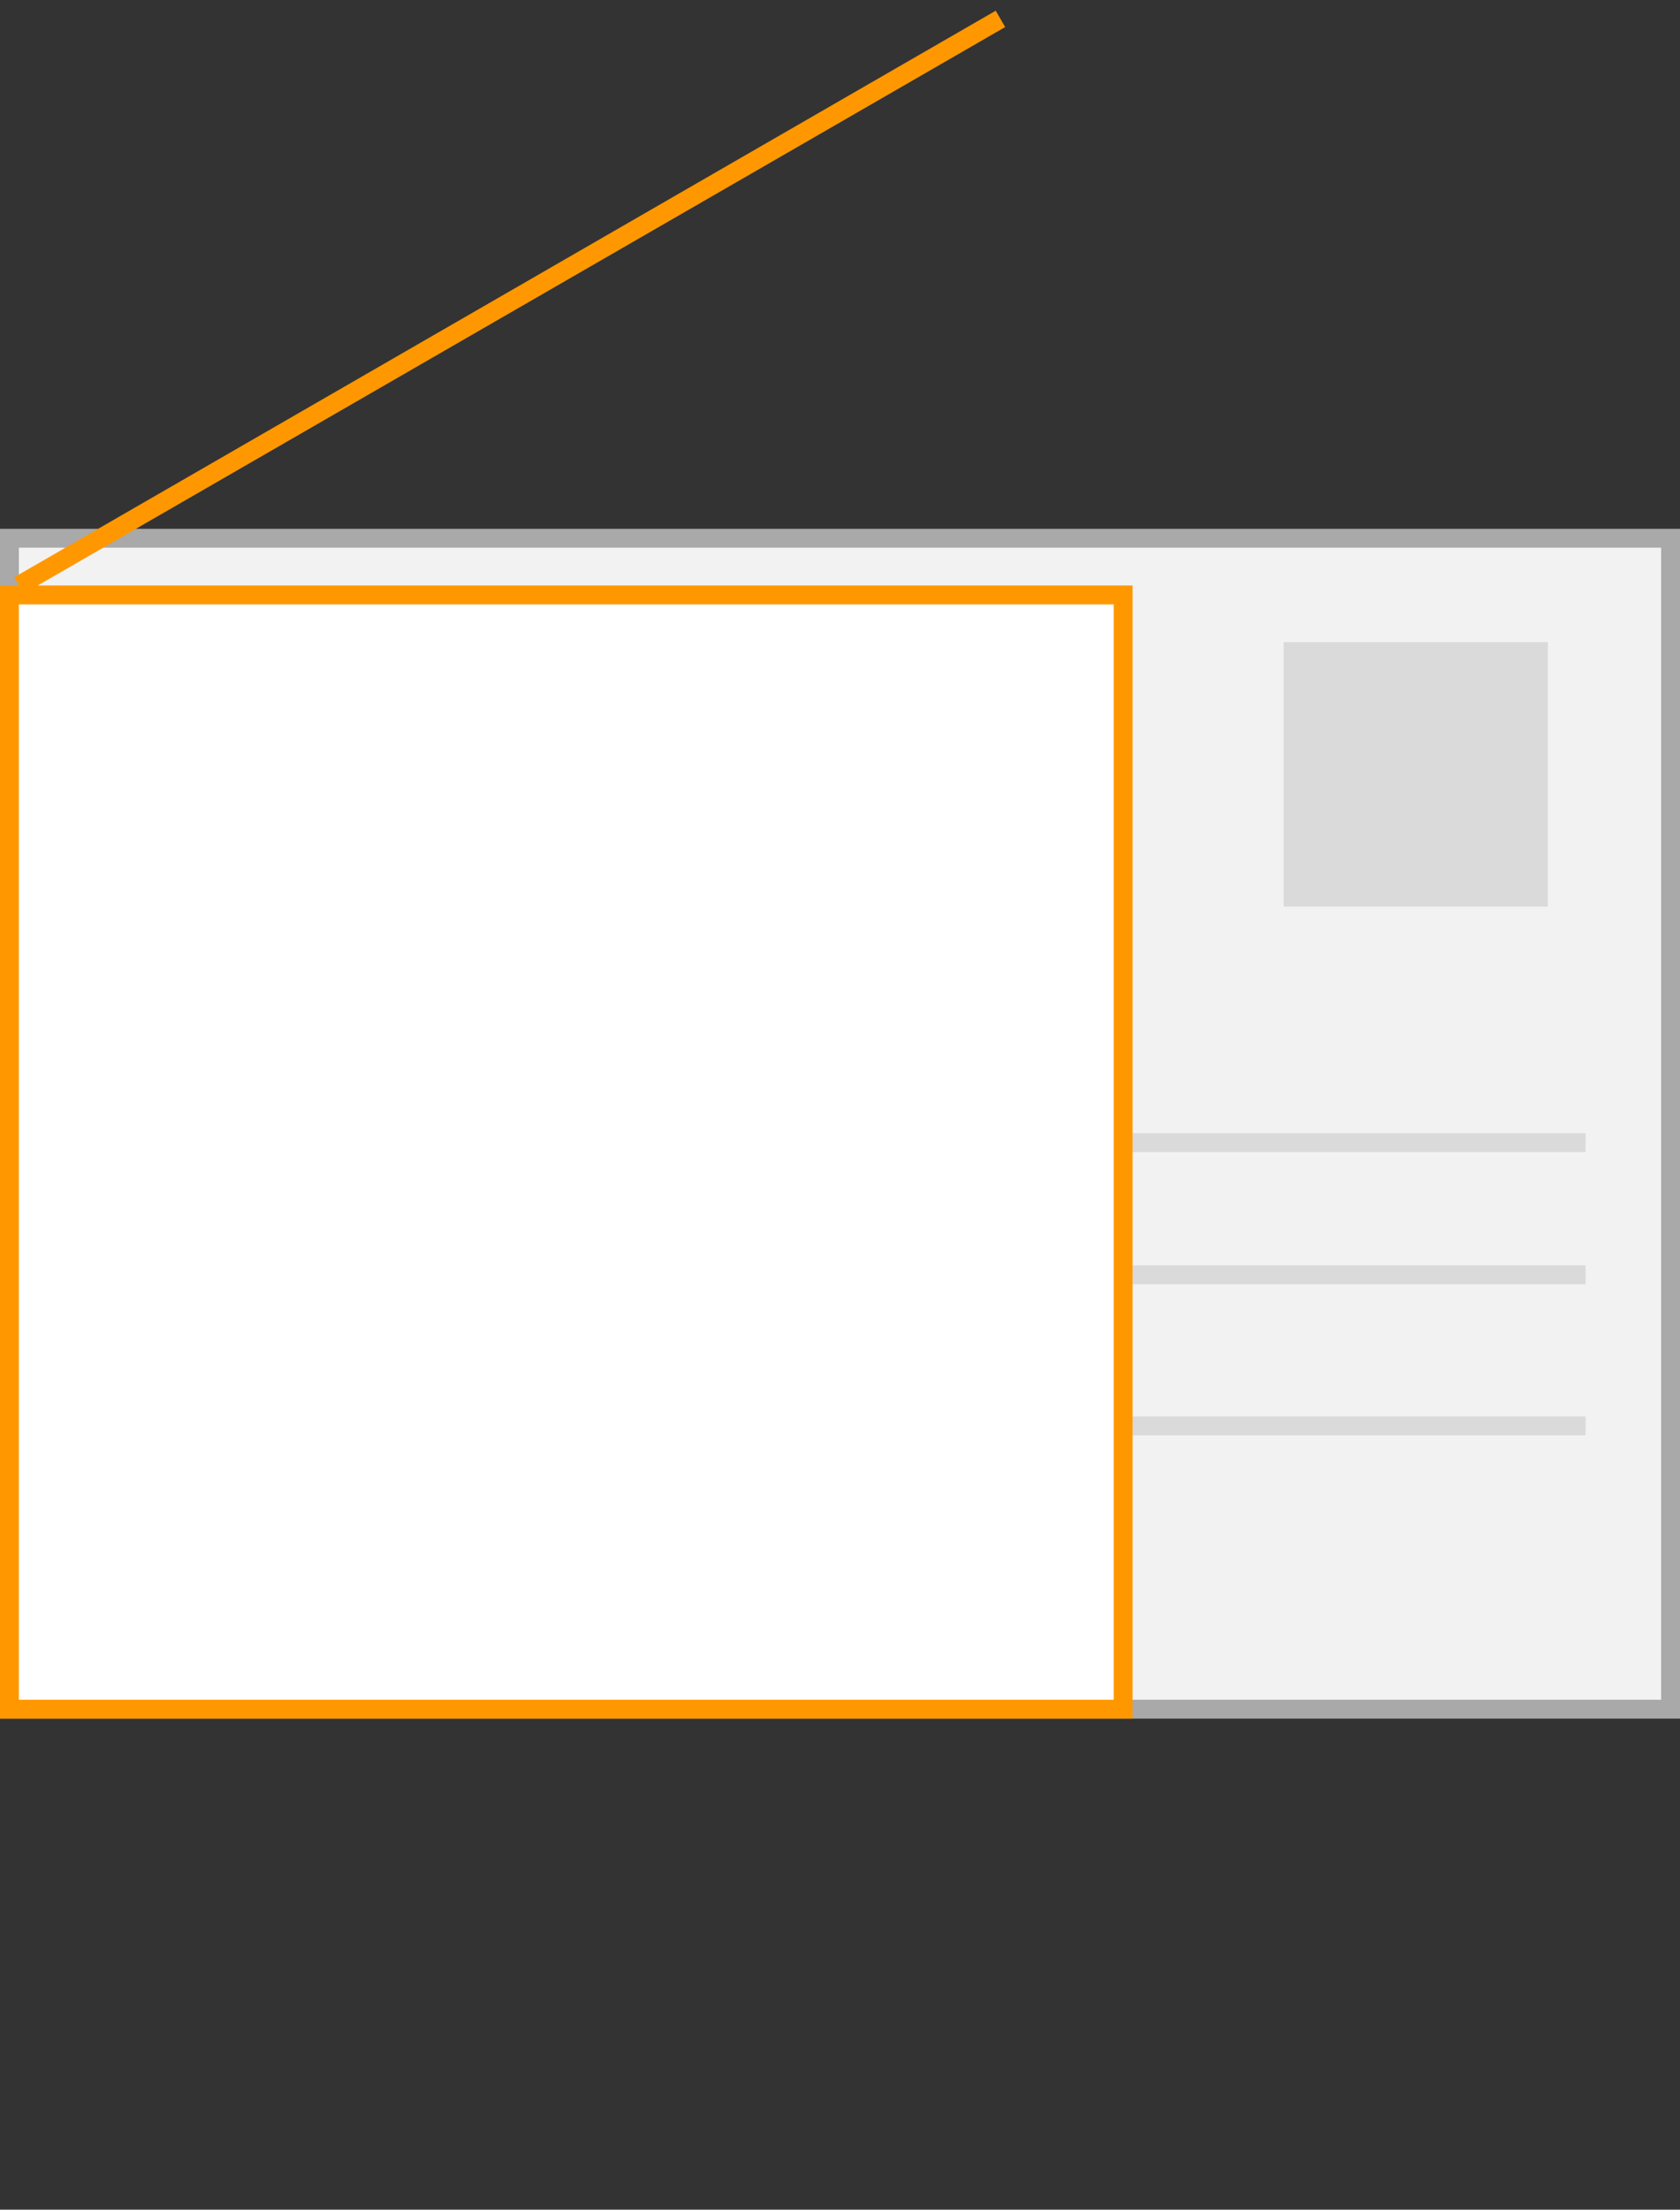 <svg xmlns="http://www.w3.org/2000/svg" width="89" height="117"><rect width="100%" height="100%" fill="#333333" stroke="none"/><path fill="none" d="M0 0h89v117H0z"/><path fill="#f2f2f2" d="M.5 28.5h88v62H.5z"/><path d="M88 29v61H1V29h87m1-1H0v63h89V28z" fill="#a9a9a9"/><path fill="#dadada" d="M68 34h14v14H68zM44 33h1v52h-1zM84 60v1H50v-1zM84 67v1H50v-1zM84 75v1H50v-1z"/><g><path fill="#fff" d="M.5 31.5h59v59H.5z"/><path d="M59 32v58H1V32h58m1-1H0v60h60V31z" fill="#ff9800"/></g><path fill="#fff" stroke="#ff9800" stroke-miterlimit="10" d="M1 31L53 1"/></svg>